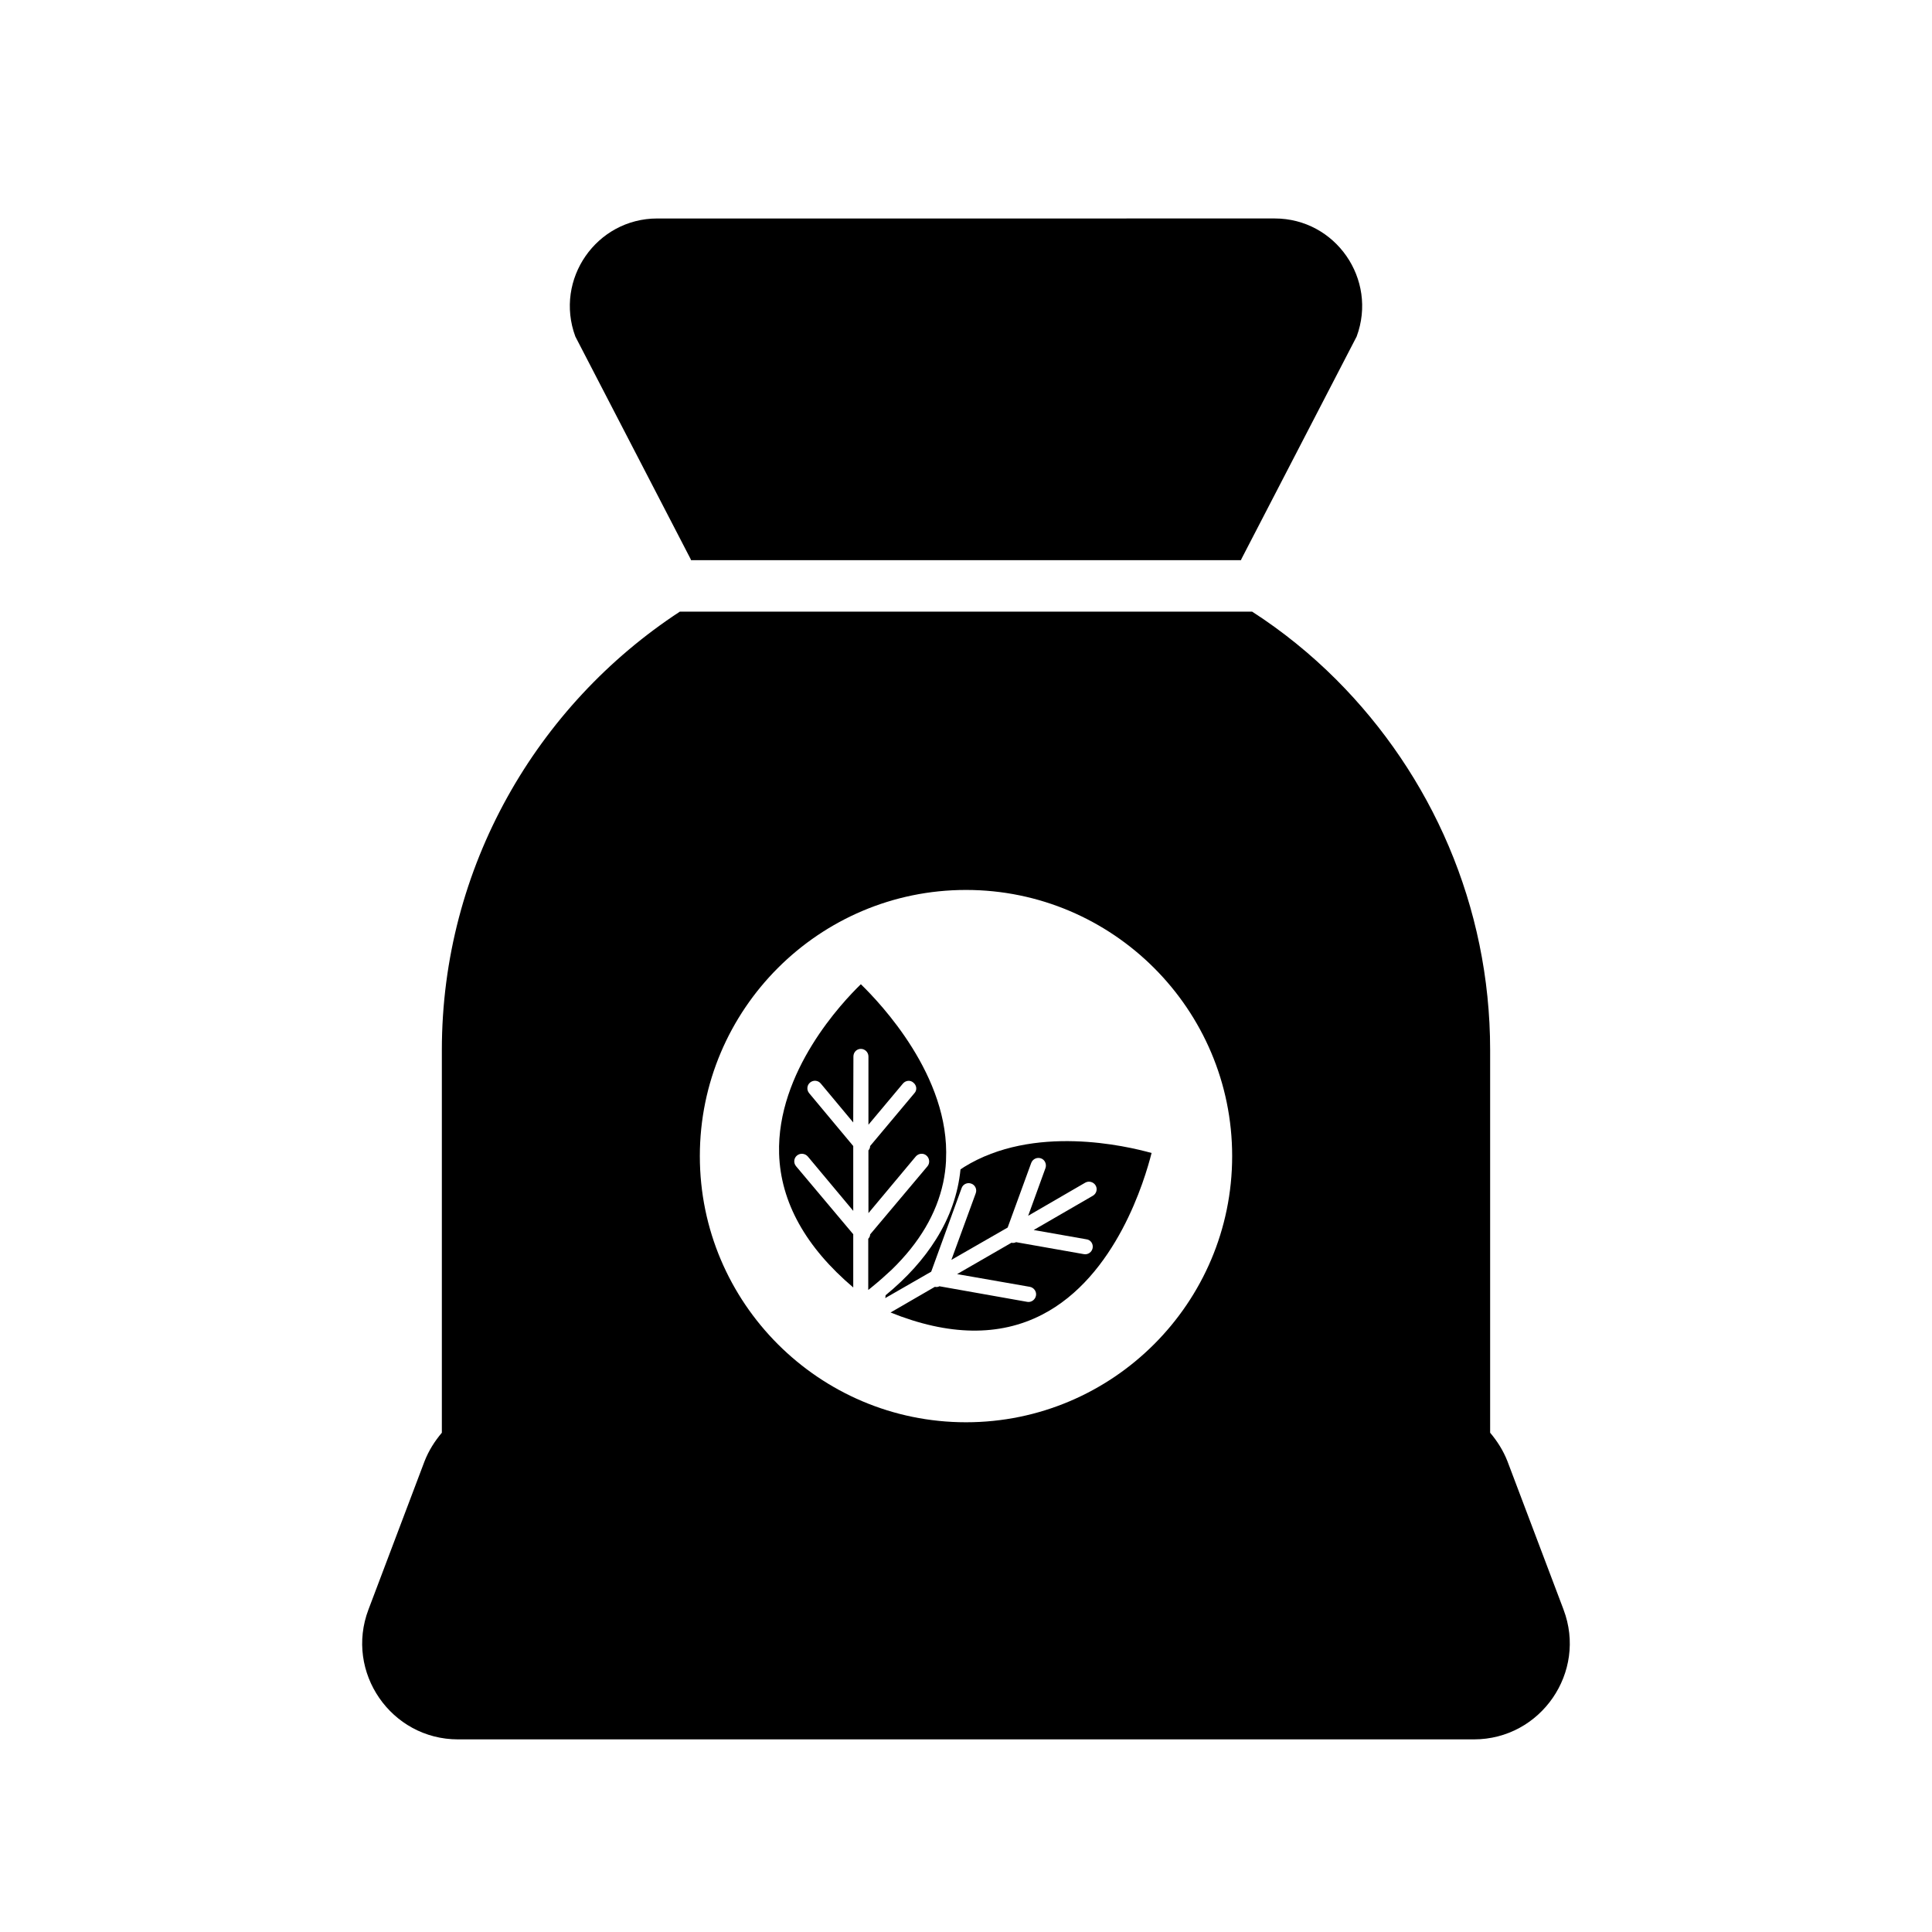 <?xml version="1.0" encoding="UTF-8"?>
<!-- Uploaded to: ICON Repo, www.svgrepo.com, Generator: ICON Repo Mixer Tools -->
<svg fill="#000000" width="800px" height="800px" version="1.1" viewBox="144 144 512 512" xmlns="http://www.w3.org/2000/svg">
 <g>
  <path d="m327 292.11c0.07 0.137 0.07 0.207 0.137 0.344h145.73c0.066-0.137 0.066-0.207 0.137-0.344l30.527-58.938c5.602-15.16-5.602-31.277-21.715-31.277l-163.63 0.004c-16.117 0-27.316 16.117-21.715 31.277z"/>
  <path d="m558.35 570.54-14.863-39.297c-1.109-2.82-2.672-5.289-4.586-7.559v-101.42c0-38.238-15.617-72.953-40.758-98.141-6.75-6.75-14.258-12.848-22.32-18.035h-151.65c-37.887 24.789-63.078 67.711-63.078 116.18v101.42c-1.914 2.266-3.477 4.734-4.586 7.559l-14.863 39.297c-6.297 16.574 5.996 34.41 23.73 34.41h269.23c17.742-0.004 30.035-17.84 23.738-34.414zm-158.35-49.625c-38.895 0-70.535-31.641-70.535-70.535 0-38.895 31.641-70.535 70.535-70.535s70.535 31.641 70.535 70.535c-0.004 38.895-31.641 70.535-70.535 70.535z"/>
  <path d="m399.45 453.3c-0.301 0.203-0.605 0.402-0.906 0.605-0.656 6.5-2.82 12.695-6.5 18.539-3.273 5.238-7.707 10.176-13.352 14.812 0 0.25-0.051 0.504-0.102 0.754l12.191-7.004 8.062-22.168c0.352-1.008 1.512-1.562 2.57-1.16 1.008 0.352 1.562 1.512 1.16 2.57l-6.449 17.633 14.914-8.566 6.246-17.129c0.402-1.059 1.562-1.562 2.57-1.211 1.059 0.352 1.562 1.562 1.211 2.57l-4.586 12.645 15.113-8.766c0.957-0.555 2.215-0.203 2.769 0.754 0.555 0.957 0.203 2.168-0.754 2.719l-15.668 9.07 14.008 2.469c1.109 0.152 1.812 1.211 1.613 2.316-0.203 1.059-1.211 1.812-2.316 1.613l-17.984-3.176c-0.352 0.203-0.805 0.25-1.211 0.152l-14.41 8.312 19.297 3.375c1.059 0.203 1.812 1.258 1.613 2.316-0.203 1.109-1.258 1.863-2.316 1.664l-23.277-4.133c-0.352 0.203-0.754 0.25-1.211 0.152l-11.738 6.801c15.367 6.195 28.816 6.398 40.102 0.605 19.75-10.125 27.305-35.922 29.07-42.875-6.656-1.852-31.293-7.699-49.73 3.738z"/>
  <path d="m393.95 457.43c0.402-1.914 0.656-3.828 0.754-5.742v-0.305c1.109-22.117-17.434-41.562-22.57-46.551-4.938 4.785-22.32 23.176-21.664 44.941 0.402 12.797 7.055 24.738 19.648 35.418v-14.105l-15.164-18.035c-0.707-0.855-0.605-2.117 0.25-2.82 0.855-0.707 2.117-0.605 2.871 0.25l12.043 14.41v-17.18l-11.688-14.008c-0.707-0.855-0.605-2.117 0.25-2.82 0.855-0.707 2.117-0.605 2.82 0.25l8.613 10.328 0.051-17.48c0-1.109 0.855-2.016 1.965-2.016 1.109 0 2.016 0.906 2.016 2.016v18.086l9.117-10.883c0.754-0.906 2.016-1.008 2.82-0.25 0.855 0.707 1.008 1.965 0.25 2.769l-11.738 14.008c0 0.402-0.152 0.855-0.453 1.16l0.008 16.617 12.543-15.012c0.754-0.855 2.016-0.957 2.82-0.25 0.855 0.707 0.957 2.016 0.301 2.82l-15.215 18.086c0 0.453-0.203 0.855-0.504 1.16v13.551c0.352-0.25 0.656-0.504 0.957-0.754 1.863-1.512 3.629-3.074 5.289-4.637 7.312-7.106 11.848-14.812 13.609-23.023z"/>
 </g>
</svg>